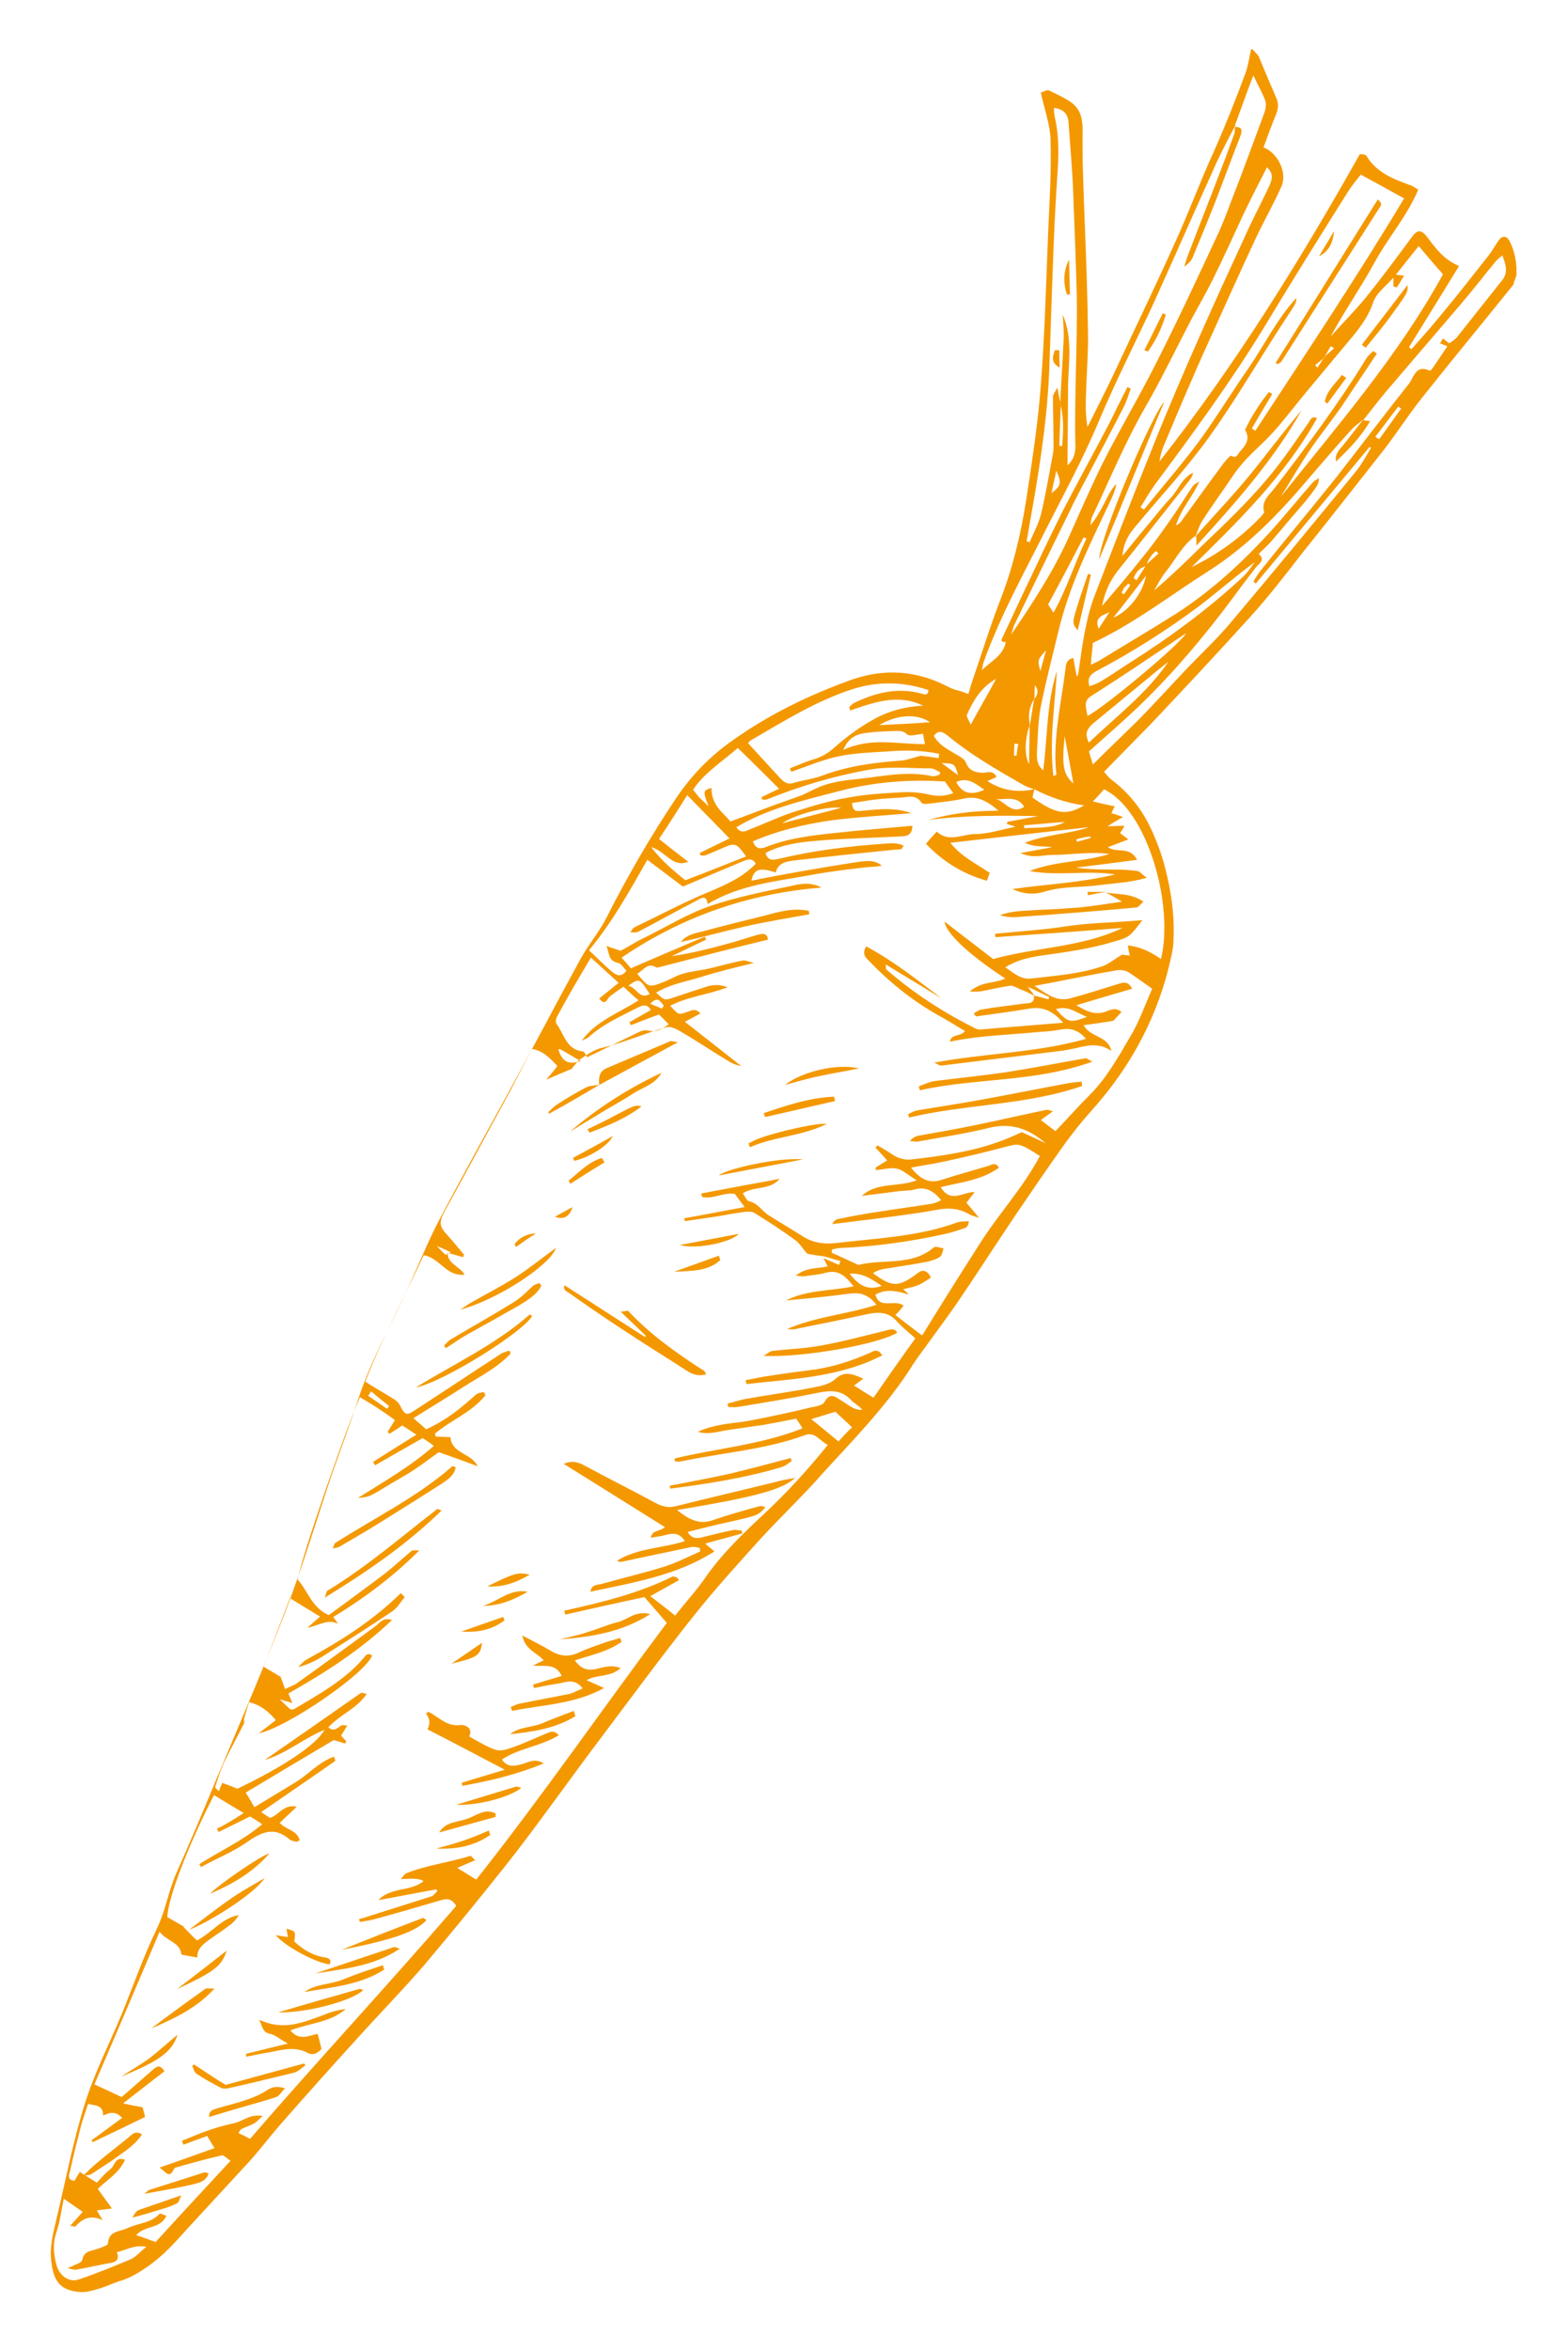 <?xml version="1.0" encoding="utf-8"?>
<!-- Generator: Adobe Illustrator 27.0.0, SVG Export Plug-In . SVG Version: 6.00 Build 0)  -->
<svg version="1.1" id="Calque_1" xmlns="http://www.w3.org/2000/svg" xmlns:xlink="http://www.w3.org/1999/xlink" x="0px" y="0px"
	 viewBox="0 0 322.4 483.2" style="enable-background:new 0 0 322.4 483.2;" xml:space="preserve">
<style type="text/css">
	.st0{clip-path:url(#SVGID_00000137853496853148271660000003279331595700387752_);fill:#F49800;}
</style>
<g>
	<defs>
		<rect id="SVGID_1_" x="10" y="10.1" width="301.8" height="461.4"/>
	</defs>
	<clipPath id="SVGID_00000003790740578806941190000016707003357190046119_">
		<use xlink:href="#SVGID_1_"  style="overflow:visible;"/>
	</clipPath>
	<path style="clip-path:url(#SVGID_00000003790740578806941190000016707003357190046119_);fill:#F49800;" d="M20,444.7
		c-1,0.8-1.9,1.7-2.8,2.6c0.5,0,1.1,0,1.5-0.2c2-1.3,3.9-2.5,5.8-3.9c1.7-1.2,3.4-2.4,4.7-4.3c-1.5-1-2.2,0.2-3,0.8
		C24.1,441.4,22,443,20,444.7 M17.1,447.3C17.1,447.3,17.1,447.3,17.1,447.3C17.2,447.3,17.2,447.3,17.1,447.3
		C17.2,447.3,17.2,447.3,17.1,447.3C17.2,447.3,17.1,447.3,17.1,447.3L17.1,447.3z M46.9,390.8c-2.7,1.9-5.4,4-8,6
		c4.9-1.9,13.8-7.8,15.5-10.6C51.5,387.9,49.1,389.2,46.9,390.8 M227.4,183.4C227.4,183.4,227.4,183.4,227.4,183.4
		C227.4,183.4,227.4,183.4,227.4,183.4L227.4,183.4c-1.3,0-2.6,0-3.8,0c0,0.2,0.1,0.5,0.1,0.7C224.9,183.8,226.2,183.6,227.4,183.4
		 M213.5,187.1c-2.6,0.2-5.3,0.1-7.9,1.1c1,0.3,2,0.4,2.9,0.4c1.9-0.1,3.9-0.3,5.8-0.4c6.4-0.5,12.9-1,19.3-1.6
		c0.5,0,0.9-0.7,1.5-1.2c-2.6-1.8-5.2-1.4-7.7-1.9c0.9,0.5,1.8,1,3.3,1.9c-3.3,0.5-6,0.9-8.7,1.2C219.2,186.8,216.3,187,213.5,187.1
		 M189.1,224.2c11.5-2.6,23.6-1.6,35.5-5.9c-1-0.5-1.1-0.7-1.3-0.7c-0.6,0.1-1.2,0.2-1.8,0.3c-4.9,0.9-9.8,1.8-14.8,2.6
		c-4.9,0.7-9.8,1.2-14.6,1.8c-1.1,0.2-2.2,0.7-3.2,1.1C189,223.7,189.1,223.9,189.1,224.2 M188.7,228.3c-0.7,0.1-1.3,0.5-2,0.8
		c0.1,0.2,0.2,0.5,0.2,0.7c11.7-2.8,24.1-2.5,35.6-6.5c0-0.3-0.1-0.6-0.1-0.9c-1,0.1-2.1,0.2-3.1,0.4c-5.4,1-10.9,2.1-16.3,3.1
		C198.2,226.8,193.5,227.5,188.7,228.3 M157,278.8c8,0.4,23.8-2.4,27.5-4.8c-0.7-1-1.5-0.6-2.4-0.4c-4.5,1.1-8.9,2.3-13.4,3.1
		c-3.3,0.6-6.7,0.7-10,1.1C158.2,277.9,157.7,278.4,157,278.8 M158.2,282.9c-1.6,0.2-3.2,0.6-4.9,0.9c0.1,0.3,0.1,0.5,0.2,0.8
		c9.4-1.1,18.9-1.3,27.9-5.9c-0.9-1.5-1.8-0.9-2.6-0.5c-3.6,1.6-7.3,2.8-11.2,3.4C164.5,282,161.3,282.4,158.2,282.9 M62.6,409.6
		c5.6-1,11.4-1.4,16.4-4.6c-0.1-0.3-0.2-0.6-0.3-0.9c-2.7,0.9-5.4,1.8-8.1,2.9C68,408.1,64.9,407.9,62.6,409.6 M57.2,413.8
		c6.1,0.1,15.2-2.4,17.5-4.6c-0.3-0.1-0.6-0.3-0.9-0.2C68.5,410.5,63.2,412,57.2,413.8 M43,435.3c2.6-0.8,5-1.5,7.4-2.2
		c2.1-0.6,4.3-1.2,6.4-1.9c0.6-0.2,1-1,1.8-1.8c-1.7-0.5-2.6-0.3-3.7,0.4c-1.2,0.8-2.6,1.4-4,1.9c-2,0.7-4.1,1.2-6.2,1.8
		C43.8,433.8,42.9,434,43,435.3 M37.3,451.4c-3.2,1.1-5.8,2-8.4,2.9c-0.3,0.1-0.6,0.2-0.8,0.4c-0.3,0.3-0.6,0.8-0.9,1.3
		c2.3-0.6,4.3-1.2,6.2-1.8c1.1-0.3,2.1-0.7,3.1-1.2C36.8,452.8,36.9,452.1,37.3,451.4 M42,446.7c-3.8,1.2-7.5,2.4-11.3,3.6
		c-0.3,0.1-0.6,0.5-1,0.8c3.6-0.7,6.9-1.2,10.2-2c1.1-0.3,2.5-0.6,3-2.2C42.5,446.8,42.2,446.6,42,446.7 M30.9,423.1
		c-1.9,1.4-4,2.6-6,3.9c8.1-3.3,10.5-5.2,11.6-8.6C34.4,420.1,32.7,421.7,30.9,423.1 M42.3,408.9c-3.8,2.7-7.5,5.4-11.2,8.2
		c4.6-2,9.1-4,13-8.2C43.1,408.9,42.6,408.8,42.3,408.9 M46.6,401.1c-3.7,2.9-6.9,5.4-10.2,7.9C44.1,405.4,45.6,404.3,46.6,401.1
		 M62.5,424.3c-5.4,1.5-10.7,2.9-16.1,4.4c-2.3-1.4-4.4-2.8-6.5-4.2c-0.1,0.1-0.2,0.2-0.4,0.3c0.3,0.5,0.4,1.3,0.9,1.6
		c1.6,1.1,3.3,2,5,2.9c0.4,0.2,1,0.2,1.5,0.1c4.5-1,9-2.1,13.5-3.2c0.9-0.2,1.6-1,2.4-1.5C62.7,424.5,62.6,424.4,62.5,424.3
		 M55.4,381.1c-1.7,0.4-10.3,6.3-12.2,8.3C47.8,387.4,51.9,385.1,55.4,381.1 M55.5,418.2c1.1,0.2,2,1.1,3.7,2
		c-3.4,0.8-6,1.5-8.6,2.1c0,0.2,0,0.4,0,0.6c1.2-0.2,2.4-0.5,3.6-0.7c3-0.4,6-1.7,9-0.1c1.3,0.7,2.3-0.1,2.9-0.8
		c-0.3-1.2-0.5-2.1-0.8-3.1c-1.8,0.4-3.8,1.5-5.6-0.7c3.8-1.5,8.2-1.6,11.4-4.4c-1.6,0.2-3.1,0.6-4.5,1.2c-4.2,1.5-8.2,3.4-13.3,1
		C54,416.8,54,417.9,55.5,418.2 M67.8,403.9c0.4-1-0.2-1.3-1-1.4c-2.5-0.4-4.5-1.6-6.3-3.3c0.3-2.1,0.3-2.1-1.6-2.6
		c0.1,0.6,0.2,1.2,0.3,1.7c-0.7-0.1-1.5-0.2-2.5-0.4C58.6,400.3,65.4,403.8,67.8,403.9 M80.9,400.4c-5.4,1.8-10.7,3.6-16.1,5.4
		c5.9-1,11.9-1.4,17.4-5.1C81.4,400.4,81.1,400.3,80.9,400.4 M86.9,394.4c-5.6,2.1-11.1,4.3-16.6,6.5c10.5-2,15.4-3.8,17.4-6.1
		C87.4,394.6,87,394.3,86.9,394.4 M80.7,331.3c1-0.7,1.7-1.9,2.5-2.9c-0.3-0.3-0.5-0.6-0.8-0.8c-5.7,5.6-12.3,9.8-19.3,13.6
		c-0.7,0.4-1.2,1-1.8,1.6c2-0.5,3.8-1.4,5.5-2.5C71.5,337.3,76.1,334.4,80.7,331.3 M160.6,301.7c0.8-0.2,1.5-0.8,2.2-1.3
		c-0.1-0.2-0.2-0.4-0.2-0.6c-4.1,1.1-8.3,2.2-12.4,3.2c-4.1,0.9-8.3,1.7-12.5,2.5c0,0.2,0.1,0.4,0.1,0.6
		C145.6,305.1,153.2,303.9,160.6,301.7 M115.9,301c7.1,4.4,13.9,8.7,20.8,13c-1,1-2.6,0.5-2.9,2.2c1.3-0.2,2.5-0.4,3.6-0.7
		c1.4-0.3,2.5-0.1,3.4,1.4c-4.7,1.5-9.7,1.4-13.9,4c0.4,0.3,0.8,0.3,1.1,0.2c4.7-1,9.4-2,14.2-3c0.5-0.1,1.2,0.1,1.7,0.2
		c0,0.2,0,0.4,0.1,0.7c-2.5,1.1-5,2.4-7.6,3.2c-4.2,1.3-8.5,2.3-12.7,3.5c-0.9,0.2-2.1,0.1-2.3,1.6c8.8-1.9,17.7-3.3,25.5-8.3
		c-0.6-0.5-1.1-0.9-1.9-1.6c2.8-0.8,5.2-1.4,7.6-2.1c0-0.2-0.1-0.4-0.1-0.6c-0.6,0-1.2-0.2-1.7-0.1c-2,0.4-4,0.9-6,1.4
		c-1.4,0.4-2.6,0.5-3.4-1c2.8-0.7,5.5-1.4,8.3-2c6.2-1.4,6.2-1.4,7.7-3.1c-0.5-0.1-0.9-0.3-1.2-0.2c-3.3,0.9-6.5,1.8-9.7,2.9
		c-2.9,1-5-0.3-7.3-2.1c15.6-2.6,21.5-4.1,24.3-6.6c-1.8,0.3-2.9,0.5-3.9,0.8c-6.9,1.7-13.8,3.3-20.6,5c-1.5,0.4-2.8,0.1-4.1-0.6
		c-5-2.7-10-5.2-15-7.9C118.7,300.6,117.6,300.3,115.9,301 M115.1,337.1c6.3-0.5,12.6-1.4,18.6-5.2c-3-0.8-4.6,1.1-6.5,1.6
		c-2.1,0.5-4.1,1.4-6.1,2C119.1,336.2,117.1,336.6,115.1,337.1 M124.2,347.1c-1.3-0.6-2.4-1.1-3.6-1.6c2.2-1.3,4.8-0.5,7-2.5
		c-2-0.8-3.6-0.1-5.1,0.2c-1.9,0.4-3.2-0.2-4.3-1.8c3.4-1.1,6.8-1.8,9.6-3.8c-0.1-0.3-0.2-0.5-0.3-0.8c-1,0.3-2,0.6-3,0.9
		c-1.9,0.7-3.9,1.3-5.7,2.2c-2.1,0.9-3.9,0.6-5.8-0.6c-1.7-1-3.5-1.9-5.6-3c0.6,3,3,3.5,4.4,5.1c-0.8,0.4-1.5,0.7-2.2,1.1
		c2.3,0.2,4.6-0.6,5.9,2.1c-2,0.6-4,1.2-5.9,1.8c0.1,0.2,0.1,0.5,0.2,0.7c1.6-0.3,3.3-0.7,4.9-0.9c1.7-0.3,3.5-1.2,5.1,1
		c-1.1,0.4-1.9,0.9-2.7,1.1c-3.4,0.7-6.8,1.3-10.2,2c-0.7,0.1-1.3,0.5-1.9,0.7c0.1,0.3,0.2,0.5,0.3,0.8
		C111.5,350.5,118,350.5,124.2,347.1 M121.2,232.9c3.7-1.4,7.3-2.8,10.7-5.4c-1.3-0.3-1.3-0.3-5.5,1.9c-1.8,1-3.7,1.9-5.6,2.8
		C121,232.5,121.1,232.7,121.2,232.9 M130.1,224.9c2-1.3,4.6-1.9,5.9-4.3c-6.8,3.2-13.1,7.2-18.8,12.1c2.1-1.3,4.3-2.6,6.4-3.9
		C125.7,227.5,128,226.3,130.1,224.9 M126,233.6c-3,1.7-5.6,3.1-8.2,4.5c0.1,0.2,0.2,0.4,0.3,0.6C121.1,238,125.1,235.6,126,233.6
		 M117.3,243.4c2.3-1.5,4.7-3,7-4.4c-0.2-0.3-0.4-0.6-0.5-0.9c-2.8,0.8-4.7,2.9-6.9,4.7C117,243,117.2,243.2,117.3,243.4 M114,250.3
		C114,250.2,114,250.2,114,250.3C114,250.2,114,250.2,114,250.3C113.9,250.2,114,250.3,114,250.3 M117.7,248.2
		c-1.2,0.7-2.4,1.3-3.6,2C115.8,250.8,117.1,250.3,117.7,248.2 M104.9,356.6c4.7-0.5,9.3-1.2,13.4-3.7c-0.1-0.4-0.2-0.7-0.3-1.1
		c-2.1,0.8-4.3,1.6-6.4,2.5C109.3,355.3,106.8,355,104.9,356.6 M93.8,371.1c4.5,0.2,11.2-1.6,13.4-3.5c-0.5-0.1-0.9-0.3-1.2-0.2
		C102,368.6,98.1,369.8,93.8,371.1 M90.3,376.8c3.9-1.1,7.7-2.1,11.6-3.2c0-0.2,0-0.5,0-0.7c-2.2-1.2-4,0.5-5.9,1.1
		C94,374.7,91.6,374.6,90.3,376.8 M95.2,378.5c-1.8,0.6-3.6,1.1-5.5,1.6c4.1,0.2,7.8-0.5,11.1-2.8c-0.1-0.3-0.2-0.6-0.3-0.9
		C98.7,377.2,97,377.9,95.2,378.5 M67.3,327.1c-0.2,0.1-0.2,0.5-0.5,1.4c8.8-5.4,16.8-10.9,24-17.9c-0.6-0.2-0.8-0.4-0.9-0.3
		C82.5,316,75.4,322.2,67.3,327.1 M93.7,301.7c-0.4-0.1-0.6-0.3-0.7-0.2c-7.3,6.4-16,10.6-24.1,15.8c-0.2,0.1-0.2,0.5-0.5,1.1
		c0.6-0.1,1-0.2,1.3-0.3c3.1-1.8,6.2-3.6,9.2-5.5c4-2.5,8-5,11.9-7.5C92.1,304.2,93.4,303.4,93.7,301.7 M88.1,352
		c-0.1,0-0.3,0.2-0.5,0.3c0.8,1.3,0.9,1.9,0.3,3.3c5.1,2.6,10.2,5.3,15.9,8.3c-3.3,1-6.1,1.8-8.9,2.7c0.1,0.2,0.1,0.4,0.2,0.6
		c5.6-1,11.1-2.3,16.7-4.6c-1.8-1.1-3-0.3-4.3,0.1c-1.5,0.4-3.1,0.9-4.3-0.9c3.6-2.4,8-2.7,11.7-5c-1.1-1.2-1.9-0.6-2.7-0.3
		c-2.4,1-4.7,2.1-7.1,2.9c-1,0.4-2.3,0.7-3.2,0.4c-1.8-0.6-3.5-1.7-5.2-2.6c-0.1,0-0.2-0.2-0.2-0.2c0.9-2-1.4-2.4-1.8-2.3
		C91.8,355.1,90.2,353,88.1,352 M99.1,337.8c-2.2,1.5-3.9,2.7-6.3,4.3C98.2,340.8,98.8,340.4,99.1,337.8 M103.4,332.5
		c-2.9,1-5.7,2-8.6,3c3.3,0.2,6.3-0.3,8.9-2.3C103.7,333,103.6,332.7,103.4,332.5 M108.5,327.3c-3.6-0.7-6.1,2-9.2,2.9
		C102.6,330.2,105.6,329,108.5,327.3 M100.2,326.2c3.1,0.2,5.8-0.7,8.7-2.4C106.6,323.2,105.6,323.5,100.2,326.2 M85.5,285.3
		c5.9-1.2,22.3-11.6,23.9-14.7c-0.2-0.1-0.4-0.4-0.5-0.3C101.9,276.5,93.4,280.4,85.5,285.3 M105.4,267.9c-4.2,2.6-8.5,5-12.7,7.5
		c-0.5,0.3-0.9,0.8-1.4,1.3c0.1,0.2,0.3,0.4,0.4,0.5c1.4-0.9,2.8-1.9,4.2-2.7c3.6-2,7.2-4,10.7-6c1.8-1.1,3.7-2.2,4.7-4.1
		c-0.1-0.2-0.3-0.4-0.4-0.6c-0.4,0.2-0.8,0.3-1.2,0.5C108.4,265.5,107.1,266.9,105.4,267.9 M105.9,262.7c-3,1.9-6.2,3.5-9.3,5.3
		c-0.7,0.4-1.3,0.9-2,1.3c7.7-2,18.7-9.3,19.7-12.7C111.3,258.8,108.7,260.9,105.9,262.7 M110.2,253.6c-1.8,0.1-3.3,0.8-4.4,2.2
		c0.1,0.2,0.2,0.4,0.3,0.6C107.5,255.4,108.8,254.5,110.2,253.6 M110.3,253.5C110.3,253.5,110.2,253.6,110.3,253.5
		C110.3,253.6,110.3,253.6,110.3,253.5L110.3,253.5z M123.2,223.1c5.3-2.9,10.5-5.7,16.2-8.8c-0.9-0.1-1.3-0.3-1.6-0.2
		c-4.4,1.9-8.8,3.7-13.2,5.6C123.1,220.4,123.1,221.8,123.2,223.1 M123.2,223.1C123.2,223.1,123.2,223.1,123.2,223.1
		C123.2,223.1,123.2,223.1,123.2,223.1c-0.9,0.1-1.9,0.1-2.7,0.5c-2.1,1.1-4.1,2.3-6.1,3.6c-0.6,0.4-1.1,1-1.7,1.5
		c0.1,0.1,0.2,0.2,0.2,0.3C116.4,227.1,119.8,225.1,123.2,223.1L123.2,223.1L123.2,223.1L123.2,223.1z M144.8,281.9
		c-5.6-3.6-11-7.4-15.6-12.3c-0.2-0.2-0.7,0.1-1.6,0.1c2,1.9,3.6,3.4,5.2,5c-0.1,0.1-0.1,0.1-0.2,0.2c-5.5-3.5-11-7.1-16.5-10.6
		c-0.5,0.9,0.5,1.3,1.1,1.7c3.4,2.4,6.9,4.8,10.4,7.1c4.5,3,9.2,5.9,13.7,8.8c1.2,0.8,2.5,1.1,3.9,0.7
		C145,282.2,144.9,282,144.8,281.9 M147.8,258.2c-3.1,1.1-6.1,2.2-9.2,3.3c3.4-0.2,6.9,0,9.5-2.4C148,258.8,147.9,258.5,147.8,258.2
		 M151.9,253.7c-4,0.8-8,1.5-12.1,2.3C143.2,257,150.5,255.4,151.9,253.7 M165.1,238.4c-4.9-0.5-16,2-17.3,3.3
		C153.6,240.6,159.3,239.5,165.1,238.4 M155.8,234.2c-0.6,0.2-1.2,0.6-1.9,0.9c0.1,0.3,0.2,0.5,0.3,0.8c4.9-2.2,10.5-2.2,15.8-4.8
		C168.2,230.8,159.3,232.8,155.8,234.2 M157.3,229.7c4.8-1.1,9.6-2.2,14.4-3.3c-0.1-0.3-0.1-0.6-0.2-0.9c-5,0.2-9.8,1.8-14.5,3.4
		C157.2,229.2,157.2,229.4,157.3,229.7 M153.2,190.5c4.4-1,8.8-1.7,13.2-2.5c0-0.2-0.1-0.5-0.1-0.7c-3.2-0.7-6.2,0.2-9.2,1
		c-4.1,1-8.1,2-12.2,3.1c-1.7,0.5-3.6,0.6-4.9,2.3C144.5,192.7,148.8,191.5,153.2,190.5 M161.4,223.1c2.5-0.7,4.9-1.4,7.4-1.9
		c2.4-0.5,4.8-0.9,7.8-1.5C172.3,218.6,164.9,220.3,161.4,223.1 M217.8,72c-0.3,0-0.6,0-0.9,0c-0.4,1.2-1,2.5,1,3.6
		C217.8,74.2,217.8,73.1,217.8,72 M219.4,60.6c0.2,0,0.4-0.1,0.6-0.1c-0.1-2.4-0.1-4.7-0.2-7.1C218.6,55.7,218.6,58.4,219.4,60.6
		 M253.9,26.1c0,0.5,0,1-0.1,1.4c-0.7,1.9-1.4,3.8-2.1,5.7c-2.5,6.6-5.1,13.1-7.6,19.7c-0.2,0.6-0.4,1.2-0.6,1.9
		c1-0.6,1.6-1.4,1.9-2.3c1.6-3.8,3.1-7.5,4.6-11.3c1.7-4.5,3.4-9,5.1-13.4C255.6,26.3,254.9,26.1,253.9,26.1 M236,72.3
		c1.7-2.3,2.9-4.9,3.7-7.6c-0.2-0.1-0.4-0.2-0.6-0.3c-1.3,2.5-2.5,5.1-3.8,7.6C235.6,72.1,235.8,72.2,236,72.3 M221.6,129.6
		c0.9-3.9,1.8-7.7,2.7-11.4c-0.2-0.1-0.4-0.1-0.6-0.2c-0.6,1.9-1.3,3.8-1.9,5.7C220.4,128.1,220.4,128.2,221.6,129.6 M226,115
		c4.5-10.8,8.9-21.6,13.4-32.4C236.9,85.1,226.1,110.6,226,115 M274.3,47.5c-1,1.7-2,3.4-3.1,5.2C273.4,51.6,274.1,49.7,274.3,47.5
		 M262.3,74.6c0.1,0.1,0.2,0.2,0.3,0.3c0.3-0.2,0.7-0.3,0.9-0.6c6.8-10.7,13.6-21.3,20.4-32c0.1-0.1,0.1-0.4,0-0.6
		c-0.1-0.2-0.2-0.3-0.6-0.7C276.2,52.3,269.3,63.5,262.3,74.6 M246,110.1C246,110.1,246,110.1,246,110.1
		C246,110.1,246,110.1,246,110.1C246,110.1,246,110.1,246,110.1 M245.9,110.2C245.9,110.2,245.9,110.2,245.9,110.2
		C245.9,110.2,245.9,110.2,245.9,110.2L245.9,110.2c0.1,0.4,0.1,0.8,0.1,2c8.3-9.1,15.9-17.7,21.6-27.8c-3.6,4.2-6.9,8.7-10.4,13
		C253.7,101.7,249.7,105.9,245.9,110.2 M272.9,83c1.3-1.8,2.6-3.5,3.9-5.3c-0.3-0.2-0.6-0.4-0.9-0.6c-1.3,1.8-3.1,3.2-3.5,5.5
		C272.5,82.7,272.7,82.8,272.9,83 M280.8,71.5c1.7-2.1,3.4-4.1,5-6.3c3.7-5.1,3.7-5.1,3.6-6.6c-3.1,4.1-6.3,8.2-9.4,12.3
		C280.3,71.1,280.5,71.3,280.8,71.5 M308.8,57.7c-3.1,3.9-6.1,7.7-9.2,11.6c-0.4,0.5-1.1,0.9-1.6,1.3c-0.4-0.3-0.8-0.6-1.3-1
		c-0.2,0.3-0.4,0.6-0.6,1c0.5,0.2,1,0.4,1.5,0.6c-1.1,1.6-2.1,3.2-3.2,4.7c-0.1,0.2-0.4,0.4-0.5,0.3c-2.8-1.3-3.2,1.4-4.2,2.7
		c-5,6.3-9.9,12.8-14.9,19.2c-5.1,6.4-10.4,12.7-15.5,19.1c-0.6,0.7-1.1,1.6-1.6,2.4c0.2,0.1,0.4,0.3,0.5,0.4
		c7.8-9.4,15.6-18.7,23.4-28.1c0.1,0.1,0.2,0.1,0.3,0.2c-1,1.6-1.8,3.2-3,4.7c-8.4,10.3-16.9,20.6-25.5,30.8c-2.8,3.4-6,6.4-9.1,9.6
		c-3.3,3.5-6.6,7.1-9.9,10.5c-3.1,3.1-6.3,6.1-9.7,9.5c-0.3-1.1-0.6-1.9-0.8-2.7c3.7-3.3,7.3-6.4,10.8-9.8
		c6.9-6.7,13.1-14.1,18.9-21.9c1.5-2.1,3.1-4.1,4.6-6.1c0.6-0.8,2.1-1.5,0.6-2.8c0.9-0.9,1.8-1.7,2.6-2.6c0.8-0.9,1.6-1.9,2.4-2.8
		c0.7-0.9,1.4-1.7,2.2-2.6c0.8-0.9,1.6-1.9,2.4-2.8c0.8-1,1.5-1.9,2.2-2.9c0.3-0.5,0.6-1,0.6-1.9c-0.4,0.3-0.9,0.5-1.2,0.8
		c-2.9,3.3-5.7,6.8-8.6,10c-5.9,6.5-12.3,12.4-19.6,17.1c-5.2,3.3-10.5,6.4-15.7,9.6c-0.4,0.3-0.9,0.4-1.8,0.9
		c0.1-1.8,0.3-3.1,0.4-4.5c8.5-4,15.8-9.7,23.5-14.6c8.1-5.1,14.6-11.8,20.7-19c3-3.5,6-7,9.1-10.4c0.7-0.7,1.5-1.3,2.3-1.9l0,0
		c-1.4,1.7-2.7,3.5-4.1,5.2c-0.8,1-1.8,1.8-1.5,3.4c2.6-2.5,5.1-5,7-8.3c-0.6-0.1-1-0.1-1.4-0.2c1.6-2,3.1-4,4.7-5.9
		c5.1-6,10.3-12,15.4-18c2.4-2.8,4.6-5.7,7-8.6c0.4-0.5,0.8-0.8,1.5-1.4C309.6,54.4,310.2,56,308.8,57.7 M263.3,102.2
		c2.1-3.3,4-6.7,6.2-9.9c2.3-3.4,5-6.6,7.2-10c2.1-3.2,4.3-6.4,6.4-9.6c-0.3-0.2-0.5-0.4-0.8-0.5c-0.4,0.5-1,0.9-1.3,1.4
		c-5.7,9.3-12.2,18-18.8,26.6c-1.1,1.5-2.9,2.7-2.3,5c0.1,0.3-0.4,0.7-0.6,1c-4.1,4.3-8.9,7.8-14.3,10.4
		c9.6-9.4,19.2-18.8,25.8-30.6c-1.1-0.6-1.4,0.4-1.8,1c-1.8,2.5-3.5,5.1-5.3,7.5c-4.6,6.2-10.1,11.6-15.7,16.9
		c-3.5,3.4-6.9,6.8-10.7,10c0.8-1.3,1.4-2.6,2.3-3.7c2.1-2.6,3.5-5.6,6.3-7.6c0.4-1,0.7-2.1,1.3-3c2.1-3.3,4.4-6.4,6.6-9.7
		c1.6-2.3,3.6-4.2,5.7-6.2c3.2-3,5.8-6.6,8.6-10c3-3.6,6-7.2,9-10.8c2.1-2.5,4.1-4.9,5.2-8.1c0.6-2,2.7-3.5,4.2-5.2
		c0,0.6,0,1.2,0,1.8c0.2,0.1,0.5,0.1,0.7,0.2c0.5-0.7,0.9-1.5,1.5-2.4c-0.9-0.1-1.3-0.2-1.7-0.2c1.5-1.9,3-3.8,4.7-5.9
		c1.8,2.1,3.3,3.9,5,5.8C287.6,73,275.1,87.4,263.3,102.2 M274.3,71.6c-0.6,0.6-1.3,1.1-1.9,1.7c0,0.1-0.1,0.1-0.1,0.2
		c-0.1,0.1-0.1,0.1-0.2,0.2c-0.4,0.6-0.8,1.3-1.2,1.9c-0.2-0.2-0.3-0.3-0.5-0.5c0.6-0.5,1.1-0.9,1.7-1.4c0-0.1,0.1-0.2,0.1-0.2
		c0.1-0.1,0.1-0.1,0.2-0.2c0.4-0.7,0.8-1.4,1.2-2.1C273.9,71.3,274.1,71.5,274.3,71.6 M231.1,122.2c-0.2-0.1-0.3-0.2-0.5-0.3
		c0.2-0.3,0.3-0.7,0.5-1c0.3-0.3,0.6-0.6,0.9-0.9c0.1,0.1,0.2,0.2,0.4,0.3C232,121,231.5,121.6,231.1,122.2 M235.8,116
		c0,0.1-0.1,0.1-0.1,0.2c0,0-0.1,0-0.1,0.1c-0.6,1-1.3,2-1.9,3c-0.2-0.1-0.4-0.3-0.6-0.4c0.4-1.2,1.2-2.1,2.5-2.5c0,0,0-0.1,0.1-0.1
		C235.7,116.1,235.8,116.1,235.8,116c0.4-1.1,1-2,1.9-2.7c0.2,0.2,0.3,0.3,0.5,0.5C237.4,114.5,236.6,115.3,235.8,116 M235.6,118.4
		c-0.5,3.4-3.6,7.4-6.7,8.6C231.1,124.3,233.2,121.5,235.6,118.4 M258.1,88.6c-0.2-0.2-0.4-0.3-0.7-0.5c1.4-2.4,2.8-4.8,4.2-7.1
		c-0.2-0.1-0.5-0.3-0.7-0.4c-1.9,2.4-3.6,5-4.9,7.8c1.1,1.8,0.2,3.1-1,4.4c-0.5,0.5-0.7,1.6-1.9,0.9c-0.1-0.1-1,0.9-1.4,1.4
		c-3,4-5.9,8.1-8.9,12.2c-0.2,0.3-0.5,0.5-1,0.7c1-3.3,3.4-5.8,4.8-9c-0.4,0.3-1,0.5-1.3,0.9c-1.4,2-2.7,4.2-4.1,6.2
		c-2,2.9-4,5.7-6.2,8.4c-2.6,3.3-5.3,6.5-8.4,10.1c0.6-3,1.6-5.1,3.2-7.2c5-6.2,9.9-12.5,14.9-18.8c0.3-0.4,0.5-0.8,0.6-1.4
		c-2.3,1.1-3,3.5-4.6,5.2c-1.8,1.9-3.3,3.9-5,5.9c-1.6,1.9-3.1,3.8-4.9,6c0.2-2.7,1.3-4.5,2.8-6.2c4.9-5.9,10.2-11.6,14.7-17.8
		c5-6.9,9.3-14.2,13.9-21.4c1.3-2.1,2.7-4.1,4-6.2c0.2-0.4,0.4-0.9,0.3-1.4c-4,4.4-6.6,9.8-10,14.7c-3.4,4.9-6.5,10-10,14.8
		c-3.6,4.8-7.5,9.3-11.3,14c-0.2-0.2-0.4-0.3-0.7-0.5c1-1.6,1.9-3.2,3-4.7c7.8-10.5,15.5-21,22.3-32.1c5.7-9.5,11.6-18.9,17.5-28.3
		c0.8-1.2,1.7-2.3,2.5-3.3c2.9,1.6,5.7,3.1,8.9,4.9C279.1,56.8,268.5,72.7,258.1,88.6 M228.1,125.9c-0.7,1.1-1.4,2.1-2.2,3.4
		C224.9,126.9,226.8,126.5,228.1,125.9 M237.3,91.2c-4.2,10.4-8.2,20.8-12.2,31.2c-2,5.2-2.6,10.8-3.4,16.2c0,0.1-0.1,0.2-0.3,0.5
		c-0.3-1.4-0.5-2.6-0.7-3.8c-1.4,0.3-1.5,1.2-1.6,2.1c-0.9,7.3-2.7,14.5-1.9,21.9c0,0-0.2,0.1-0.6,0.3c-0.9-7.3,0.3-14.5,0.7-21.6
		c-2.1,6.5-1.9,13.4-2.8,20.4c-1.4-1.2-1.3-2.5-1.3-3.6c0.2-3.2,0.2-6.4,0.8-9.5c1-5,2.3-10,3.5-15c2.3-9.9,6.8-18.8,11.1-27.9
		c0.4-0.9,0.8-1.9,0.9-2.9c-1.1,1.2-1.8,2.7-2.5,4.1c-0.8,1.5-1.6,3-2.8,4.4c0.1-0.5,0.1-1.1,0.3-1.6c3.6-7.6,6.8-15.4,11-22.7
		c3.4-5.9,6.4-12.2,9.6-18.3c1.4-2.6,2.9-5.2,4.2-7.8c2.2-4.4,4.2-8.9,6.3-13.4c1.5-3.2,3.2-6.4,4.9-9.8c1.5,1.4,1,2.6,0.5,3.8
		c-1.7,3.6-3.6,7.2-5.2,10.8c-3,6.5-6,13-8.9,19.6C243.5,76.3,240.3,83.7,237.3,91.2 M260,23.1c-2.3,6.2-4.5,12.3-6.9,18.4
		c-0.9,2.4-1.8,4.8-2.9,7.1c-4,8.6-8,17.2-12.3,25.7c-3.5,7-7.5,13.7-11,20.6c-2.6,5.2-4.9,10.6-7.3,15.9c-3.2,7-7.4,13.4-11.7,19.7
		c0.3-0.8,0.4-1.6,0.8-2.3c3.7-7.6,7.3-15.1,11-22.6c0.8-1.7,1.6-3.3,2.5-5c2.9-5.5,5.8-11,8.7-16.6c0.7-1.3,1.1-2.7,1.6-4.1
		c-0.2-0.1-0.5-0.2-0.7-0.3c-0.4,0.9-0.9,1.7-1.3,2.6c-0.9,1.7-1.7,3.5-2.6,5.2c-3.1,5.9-6.3,11.7-9.4,17.7
		c-2.6,5.2-5.1,10.5-7.6,15.8c-1.6,3.3-3.1,6.7-4.7,10c-0.3,0.6-0.6,1.2,0.6,1.1c-0.5,2.8-3,3.9-4.9,5.8c0.1-0.6,0.2-1.2,0.4-1.8
		c3.5-9.7,8.5-18.6,13.1-27.8c3.6-7.1,7.4-14.1,10.5-21.5c3.5-8.4,7.7-16.5,11.5-24.8c4.3-9.5,8.5-19.1,12.8-28.6
		c1.2-2.6,2.5-5,3.8-7.5c0,0,0,0,0,0c0,0,0-0.1,0-0.1c0,0,0,0,0,0c0,0,0,0,0,0l-0.1,0.1c1.2-3.2,2.3-6.4,3.8-10.3
		c1.1,2.3,1.9,3.7,2.5,5.3C260.4,21.7,260.2,22.5,260,23.1 M217.2,96.8c1.1,2.5,1,3.1-1,4.6C216.5,100,216.8,98.5,217.2,96.8
		 M219.5,95.7c0-5.2,0.1-10.4,0.1-15.6c0-5.2,1.1-10.4-1.1-15.4c0.1,1.7,0.3,3.4,0.2,5.1c-0.2,4.3-0.5,8.7-0.7,13
		c0,0.1,0,0.2,0.1,0.3c0,0.1,0,0.2,0,0.3c0.7,2.8,0.5,5.6,0.3,8.3c-0.2,0-0.4,0-0.6,0c0.1-2.8,0.2-5.6,0.3-8.3c0-0.1,0-0.2-0.1-0.4
		c0-0.1,0-0.2,0-0.3c-0.2-0.8-0.3-1.6-0.6-3c-0.5,1-0.9,1.4-0.9,1.9c0,2.8,0.1,5.5,0.1,8.3c0,1.1,0.1,2.3-0.1,3.4
		c-0.8,4.2-1.5,8.5-2.5,12.6c-0.5,1.9-1.5,3.7-2.3,5.6c-0.2-0.1-0.4-0.1-0.6-0.2c0.1-0.8,0.3-1.6,0.4-2.4c1.9-10.6,3.7-21.2,4.2-32
		c0.3-7.6,0.5-15.1,0.8-22.7c0.2-6,0.5-12.1,0.9-18.1c0.3-4,0.4-8-0.5-11.9c-0.1-0.6-0.2-1.2-0.2-2c1.9,0.2,2.9,1.2,3,3
		c0.3,4.3,0.7,8.6,0.9,12.9c0.3,7.6,0.6,15.1,0.8,22.7c0.1,5.5-0.1,11-0.2,16.5c-0.1,4.6-0.2,9.2-0.1,13.8
		C221.2,92.9,220.9,94.4,219.5,95.7 M198.8,147c1.3-2.9,2.9-5.7,6-7.4c-1.6,3-3.3,5.9-5.2,9.4C199.2,148.1,198.7,147.4,198.8,147
		 M209,155.4c-0.2,0-0.4,0-0.5,0c0-0.8,0-1.7,0.1-2.5c0.3,0,0.5,0.1,0.8,0.1C209.2,153.7,209.1,154.5,209,155.4 M212.7,143.7
		c0-0.9,0-1.9,0.1-2.8C213.6,141.9,213.4,142.8,212.7,143.7c0,0,0,0.1,0,0.1c0,0.1-0.1,0.1-0.1,0.2c-0.3,1.6-0.5,3.2-0.8,4.8
		c0,0.1,0,0.2,0,0.2c0,0.1,0,0.1-0.1,0.2c0,2.6-0.1,5.2-0.1,7.9c-1-1.7-0.9-5.2,0.1-7.9c0-0.1,0-0.2,0-0.2l0-0.2
		c-0.3-1.7-0.1-3.3,0.8-4.8C212.6,143.9,212.6,143.8,212.7,143.7C212.7,143.7,212.7,143.7,212.7,143.7 M215.5,124.3
		c2.5-4.6,4.9-9.2,7.3-13.8c0.2,0.1,0.4,0.1,0.6,0.2c-2.4,5-4,10.3-6.8,15.3C216.2,125.3,215.8,124.8,215.5,124.3 M215.1,133.7
		c-0.4,1.3-0.7,2.6-1.2,4.3C213.3,135.7,213.3,135.7,215.1,133.7 M218.9,151.4c0.7,3.5,1.2,6.5,1.8,9.7
		C218.6,159.2,218.3,157.5,218.9,151.4 M240.2,136.1c-4.4,6.5-10.6,11.1-16.3,16.6c-1-1.9-0.3-2.9,0.8-3.9c3.8-3.1,7.5-6.2,11.3-9.3
		C237.4,138.3,238.8,137.2,240.2,136.1 M232.1,136.4c-2,1.3-3.9,2.6-5.9,3.8c-0.7,0.4-1.4,0.6-2.2,0.9c-0.5-1.7,0.2-2.4,1.4-3.1
		c7.4-3.9,14.5-8.4,21.2-13.4c3.8-2.9,7.4-6.1,11.4-9c-0.7,0.9-1.4,2-2.2,2.8C248.5,125.2,240.5,131.1,232.1,136.4 M243.9,130.2
		c-1.6,2.6-17.4,15.7-20.3,17c-0.7-3.4-0.5-3.3,2.2-5c5.5-3.5,10.9-7.2,16.3-10.8C242.6,131.1,243.1,130.7,243.9,130.2 M210.4,161.4
		c0.7,0.4,1.4,0.6,2.2,0.9c0,0,0.1,0,0.1,0c0,0,0,0,0,0c3.1,1.6,6.5,2.8,10.2,3.3c-3.7,2.2-5.8,1.8-10.6-1.6
		c0.1-0.5,0.2-1.1,0.4-1.7c0,0,0,0,0,0c0,0,0,0-0.1,0c-3.3,0.7-6.5,0.3-9.6-1.7c0.8-0.3,1.3-0.6,1.9-0.8c-0.6-1.4-1.7-1-2.6-0.9
		c-1.6,0-3-0.3-3.7-2.1c-0.2-0.6-1-1.1-1.7-1.5c-1.8-1.1-3.8-2-4.9-4c1-1.3,1.9-0.8,2.9,0C199.6,155.2,205,158.3,210.4,161.4
		 M193.1,155c0,0.3-0.1,0.6-0.1,0.9c-1.3-0.2-2.6-0.4-3.7-0.5c-1.5,0.4-2.8,0.9-4.1,1c-5.4,0.4-10.8,1.1-15.9,3
		c-2,0.8-4.2,1-6.2,1.6c-1.2,0.4-1.9-0.2-2.7-1c-2.1-2.3-4.3-4.7-6.6-7.2c0.3-0.3,0.5-0.6,0.8-0.7c6.7-3.9,13.3-8,20.7-10.4
		c5-1.6,10.3-1.6,15.6,0.2c-0.1,1.2-0.8,0.9-1.5,0.7c-4.8-1.3-9.3-0.2-13.7,1.9c-0.4,0.2-0.8,0.6-1.1,0.9c0.1,0.2,0.1,0.4,0.2,0.7
		c4.9-1.7,9.9-3.5,15-1c-3.7,0.2-7.2,1.1-10.3,2.9c-2.7,1.5-5.3,3.4-7.7,5.5c-1.4,1.3-2.9,2.2-4.7,2.7c-1.6,0.5-3.2,1.2-4.7,1.8
		c0.1,0.2,0.2,0.5,0.3,0.7c3.2-1.1,6.4-2.5,9.8-3.2c3.4-0.7,6.9-0.8,10.3-1C186.2,154.2,189.7,154.3,193.1,155 M184.4,150.3
		c0.7,0,1.4,0,2.1,0.7c0.6,0.5,2,0,3.3-0.1c0.1,0.7,0.2,1.3,0.4,2.1c-5.5,0.1-11-1.5-16.8,1.2c0.9-2.2,2.3-3,3.6-3.3
		C179.5,150.4,181.9,150.4,184.4,150.3 M180.8,149.1c3.4-2.1,7.7-2.5,10.4-0.6C187.8,148.8,184.4,148.9,180.8,149.1 M151.7,153.8
		c2.9,2.8,5.6,5.5,8.5,8.4c-1.4,0.6-2.5,1.2-3.6,1.7c0,0.2,0.1,0.4,0.1,0.5c0.4,0,0.8,0.1,1.2-0.1c6.7-2.7,13.5-4.7,20.6-6
		c4.3-0.8,8.6-0.3,12.9-0.3c0.6,0,1.3,0.5,1.9,0.8c0,0.2-0.1,0.3-0.1,0.5c-0.5,0.1-1,0.4-1.5,0.3c-5.6-1.2-11,0.2-16.4,0.7
		c-1.9,0.2-3.9,0.5-5.7,1.1c-1.6,0.5-3.1,1.4-4.7,2.1c-2.4,0.9-4.8,1.7-7.2,2.6c-2.4,0.9-4.7,1.8-7.5,2.8c-1.6-1.8-4-3.5-3.9-6.9
		c-1.8,0.6-1.8,0.6-0.6,3.8c-0.8-0.8-1.3-1.2-1.7-1.6c-0.5-0.5-0.9-1.1-1.5-1.8C144.8,158.9,148.4,156.7,151.7,153.8 M141.3,163.5
		c2.9,3,5.7,5.8,8.7,8.9c-2.2,1.1-4.2,2-6.1,3c0,0.2,0.1,0.3,0.1,0.5c0.4,0,0.9,0.1,1.2-0.1c1.1-0.4,2.1-0.9,3.1-1.3
		c2.9-1.3,3.1-1.2,5.1,1.6c-4.1,1.6-8.2,3.3-12.5,4.9c-2.3-1.9-4.7-3.8-7-6.8c3,0.8,4.3,4.3,7.6,3c-2.1-1.6-4-3.1-6-4.7
		C137.6,169.4,139.4,166.5,141.3,163.5 M202.4,162.4c-2.5,1.1-4.4,1-5.8-1.6C199.1,159.7,200.6,161.2,202.4,162.4 M193.6,156.9
		c2.7,0.1,2.7,0.1,3.4,2.5C195.9,158.6,195,157.9,193.6,156.9 M173,166.1c-4.1,1.1-8.1,2.1-12.2,3.2
		C163.4,167.5,170,165.7,173,166.1 M154.5,170.4c-1,0.4-2.1,1.2-3.1-0.3c6.5-3.9,13.8-5.5,21-7.4c7.2-1.9,14.5-2.5,21.9-2
		c0.5,0.7,1,1.4,1.7,2.4c-1.7,0.6-3.2,0.7-4.9,0.3c-1.7-0.4-3.6-0.6-5.4-0.5c-3.8,0.2-7.6,0.4-11.3,1.1c-3.5,0.6-7,1.6-10.4,2.7
		C160.7,167.7,157.6,169.2,154.5,170.4 M204.8,164.3c2,0.2,4.3-0.8,5.8,1.6C208,167.6,206.7,164.8,204.8,164.3 M210.6,170.3
		c0-0.2,0-0.4-0.1-0.6c2.8-0.2,5.7-0.5,8.5-0.7C216.4,170.4,213.5,170.1,210.6,170.3 M224.2,172c0,0.1,0,0.2,0.1,0.3
		c-1,0.3-1.9,0.5-2.9,0.8c0-0.2-0.1-0.4-0.1-0.5C222.2,172.3,223.2,172.1,224.2,172 M223.5,209.1c-3.5,1.3-3.9,1.2-6.4-1.6
		C219.7,206.7,221.4,208.3,223.5,209.1 M174.7,261.9c2.8-0.2,4.6,1.2,6.6,2.5C178.3,265.5,176.5,264.2,174.7,261.9 M76.3,286.1
		c1.2,1,2.4,2,3.7,3c-0.1,0.2-0.3,0.4-0.4,0.6c-1.3-0.9-2.6-1.8-3.9-2.7C75.9,286.7,76.1,286.4,76.3,286.1 M92.7,257.5
		c-0.7,0.3-1.1,0.6-1.1,0.5c-0.5-0.4-0.9-0.9-1.8-1.8C91,256.7,91.7,257,92.7,257.5 M133.1,176.8c2.4,1.8,4.8,3.6,7.3,5.5
		c4-1.7,8.1-3.4,12.1-5.1c1-0.4,2.1-1,2.9,0.4c-3,3.1-6.8,4.6-10.6,6.2c-4.9,2.1-9.6,4.6-14.4,6.9c-0.2,0.1-0.4,0.4-0.8,1
		c0.8,0,1.2,0.1,1.6-0.1c4.1-2.1,8.1-4.4,12.2-6.5c0.7-0.4,1.9-1.2,2.1,0.8c6.8-4.1,14.5-4.7,21.9-6.1c3.3-0.6,6.7-1,10.1-1.4
		c1.3-0.2,2.5-0.1,3.8-0.4c-1.4-1.2-3.1-1-4.6-0.8c-4.1,0.6-8.1,1.3-12.2,2c-3.3,0.6-6.7,1.2-10,1.9c0.5-2.4,1.6-2.8,5-1.7
		c0.5-2.1,2.4-2.3,4.1-2.5c6.8-0.8,13.7-1.5,20.5-2.2c0.4,0,0.8,0,1.2-0.1c0.1,0,0.2-0.3,0.5-0.7c-1.4-0.7-2.8-0.5-4.1-0.4
		c-7.3,0.5-14.5,1.4-21.6,3.1c-1.3,0.3-2.2,0.4-2.7-1.2c3.2-1.7,6.8-2.2,10.3-2.5c5.7-0.5,11.5-0.6,17.2-0.9
		c1.2-0.1,2.6,0.1,2.7-2.2c-5.4,0.5-10.8,0.9-16.1,1.5c-4.8,0.5-9.6,1.1-14.1,2.9c-1.1,0.4-2,0.4-2.6-1.2c5.1-2.2,10.5-3.5,16-4.3
		c5.4-0.7,10.9-1,16.6-1.5c-3.4-1.2-6.7-0.8-10-0.5c-1.1,0.1-2.1,0.4-2.2-1.6c1.6-0.2,3.1-0.5,4.8-0.7c1.7-0.2,3.5-0.3,5.2-0.4
		c1.5-0.1,3.2-0.7,4.3,1.1c0.2,0.3,1.3,0.2,2,0.1c2.2-0.3,4.5-0.5,6.7-1c2.6-0.6,4.7,0.4,7.1,2.5c-5.2,0-9.9,0.6-14.4,1.9
		c7.5-1,15.1-0.9,22.6-0.8c-2.1,0.4-4.3,0.8-6.4,1.2c0,0.1,0,0.3-0.1,0.4c0.5,0.2,1,0.3,1.8,0.6c-3,0.6-5.7,1.5-8.3,1.5
		c-2.6,0-5.4,1.8-7.9-0.5c-0.7,0.8-1.4,1.5-2.2,2.5c3.5,3.7,7.6,6.2,12.5,7.6c0.2-0.6,0.4-1,0.6-1.6c-2.7-1.9-5.7-3.2-8.1-6.2
		c9.7-1.1,19.1-2.2,28.5-3.2c-4.1,1.4-8.5,1.4-13.2,3.2c2.2,1,3.9,0.6,5.6,0.9c-1.9,0.4-3.9,0.7-6.5,1.2c2.6,1.2,4.5,0.4,6.4,0.4
		c1.9,0,3.9-0.2,5.8-0.3c2-0.1,4-0.2,6.1,0.1c-5.4,1.7-11.1,1.4-16.4,3.5c5.8,1.1,11.8-0.2,17.6,0.7c-6.9,1.7-14.1,2-21.1,3
		c2.2,1.1,4.6,1.2,6.7,0.5c3.7-1.1,7.5-0.8,11.2-1.3c3-0.4,6.1-0.5,9.7-1.5c-1.1-0.8-1.5-1.4-2-1.4c-1.4-0.2-2.9-0.3-4.3-0.3
		c-2.8,0-5.5,0-8.3-0.4c4.1-0.5,8.2-1,12.6-1.6c-1.5-2.9-4.2-1.3-6-2.6c1.3-0.5,2.6-1,4.2-1.6c-0.8-0.6-1.2-0.9-1.7-1.3
		c0.2-0.3,0.5-0.7,0.9-1.5c-1.2,0-2.1,0.1-3.5,0.1c1.2-0.7,1.9-1.2,3.2-1.9c-1.1-0.4-1.7-0.6-2.4-0.8c0.2-0.3,0.3-0.7,0.7-1.4
		c-1.5-0.3-2.8-0.6-4.5-1c0.9-0.9,1.6-1.7,2.3-2.5c9.1,4.4,14.4,24.1,11.7,34.9c-2-1.4-4.1-2.5-6.8-2.8c0.1,0.8,0.2,1.3,0.4,2.1
		c-0.8-0.1-1.5-0.2-1.6-0.2c-1.5,0.9-2.6,1.8-3.8,2.3c-4.8,1.7-9.8,2-14.8,2.6c-2.2,0.3-3.6-1.1-5.4-2.3c2.4-1.5,4.8-2,7.3-2.4
		c5.1-0.7,10.2-1.4,15.1-2.9c3.1-0.9,3.1-0.9,5.8-4.4c-5.3,0.5-10.3,0.5-15.2,1.2c-5,0.8-10.1,1.1-15.1,1.6c0,0.2,0,0.5,0.1,0.7
		c8.7-0.6,17.4-1.2,26.1-1.9c-8.3,4-17.5,3.9-26.6,6.4c-3.1-2.4-6.5-5-10-7.7c0.3,2.4,5,6.8,12.5,11.7c-2.2,1.1-4.9,0.5-7.3,2.7
		c1.3,0,1.9,0,2.5-0.1c1.9-0.4,3.8-0.8,5.7-1.1c0.6-0.1,1.3,0.3,1.9,0.6c1.1,0.4,2.1,0.9,3.1,1.4c0,0,0,0,0,0c0,0,0,0,0.1,0
		c-0.4-0.5-0.7-0.9-1.4-1.8c1.8,0.8,3.1,1.5,4.4,2.1c0,0.2-0.1,0.3-0.1,0.5c-1-0.3-1.9-0.5-2.9-0.8c0,0,0,0,0,0.1c0,0-0.1,0-0.1,0
		c0.1,1.8-1.3,1.4-2.4,1.6c-2.8,0.4-5.7,0.7-8.5,1.2c-0.5,0.1-1,0.5-1.5,0.8c0.3,0.3,0.4,0.6,0.5,0.6c3.6-0.5,7.3-1,10.9-1.6
		c2.8-0.5,4.9,0.5,7,2.9c-5.9,0.5-11.5,0.9-17.1,1.4c-0.3,0-0.6-0.1-0.9-0.2c-6.6-3.3-12.8-7.3-18.4-12.2c-0.1-0.1,0-0.4-0.1-1
		c4,2.4,7.7,4.7,11.5,7c-5-3.8-9.9-7.7-15.5-10.7c-0.9,1.5-0.2,2.2,0.5,2.9c4.2,4.4,8.9,8.2,14.2,11.2c1.9,1,3.7,2.2,5.6,3.3
		c-0.8,1.2-2.8,0.5-3.1,2.2c6.1-1.3,12.2-1.4,18.2-2c1.5-0.1,3.1-0.2,4.6-0.5c2-0.4,3.6,0.1,5.2,1.9c-10.1,2.9-20.5,2.9-31.2,4.9
		c0.9,0.4,1.2,0.7,1.5,0.6c8.1-1,16.3-2,24.4-3c1.1-0.1,2.2-0.4,3.3-0.6c2.4-0.6,4.8-1.1,7.2,0.6c-0.7-3.2-4.3-2.7-5.7-5.3
		c2.1-0.3,3.8-0.5,6.1-0.9c0.3-0.3,0.9-1,1.7-1.8c-1.1-1-2.3-0.5-3.2-0.1c-2.2,0.8-3.9,0-6.1-1.3c4-1.2,7.7-2.3,11.5-3.4
		c-0.9-1.6-1.8-1.3-2.8-1c-3.3,1-6.6,2.1-10,3c-2.8,0.7-4.8-0.9-7.3-2.6c1.3-0.2,2.1-0.4,2.8-0.5c4.7-0.9,9.4-1.9,14.2-2.7
		c0.7-0.1,1.6,0,2.3,0.4c1.6,1,3,2.1,4.9,3.4c-1.5,3.4-2.7,6.9-4.6,10c-2.4,4.1-4.8,8.4-8.2,11.8c-2.4,2.4-4.6,4.9-7.1,7.5
		c-0.8-0.6-1.8-1.4-3-2.3c0.7-0.5,1.4-1,2.5-1.8c-0.7-0.2-1-0.3-1.3-0.3c-4.8,1-9.6,2.1-14.4,3.1c-3.9,0.8-7.8,1.5-11.8,2.2
		c-0.7,0.1-1.3,0.4-1.9,1.1c0.6,0.1,1.2,0.2,1.8,0.1c4.9-0.9,9.7-1.6,14.5-2.8c4.5-1.1,8.2,0.2,11.6,3.2c-1.8-0.9-3.6-1.7-4.9-2.3
		c-2,0.9-3.6,1.6-5.1,2.1c-5.7,2-11.5,2.8-17.5,3.5c-1.7,0.2-3-0.3-4.3-1.2c-0.9-0.6-1.8-1.1-2.8-1.7c-0.1,0.2-0.3,0.4-0.4,0.5
		c0.8,0.8,1.6,1.7,2.4,2.6c-0.8,0.5-1.6,1-2.4,1.5c0,0.2,0.1,0.3,0.1,0.5c1.5-0.1,3-0.6,4.3-0.3c1.3,0.3,2.4,1.4,4.1,2.4
		c-4,1.5-8.2,0.3-11.3,3.2c2.4-0.3,4.7-0.6,7.1-0.9c1.2-0.2,2.5-0.1,3.7-0.4c2.3-0.7,4,0.3,5.5,2.2c-0.7,0.3-1.2,0.6-1.8,0.7
		c-3.8,0.6-7.5,1.1-11.3,1.7c-2.7,0.4-5.5,0.9-8.2,1.5c-0.4,0.1-0.8,0.4-1.1,1c2.7-0.3,5.5-0.7,8.2-1c4.4-0.6,8.8-1.1,13.1-1.9
		c2.6-0.5,4.8-0.4,7.1,1c0.4,0.2,0.9,0.3,1.8,0.6c-1.1-1.3-1.9-2.3-2.6-3.1c0.7-0.9,1.2-1.5,1.7-2.2c-2.5,0-4.9,2.4-7-1
		c4.1-1,8.4-1.4,12-4c-0.8-1.3-1.6-0.5-2.4-0.3c-3.1,0.9-6.3,1.8-9.4,2.8c-2.7,0.9-4.5-0.3-6.3-2.5c2.5-0.5,4.8-0.8,7-1.3
		c4.2-0.9,8.4-1.9,12.5-3c2.7-0.7,2.8-0.8,7,1.9c-3.4,6.5-8.5,11.9-12.4,18.1c-3.9,6.1-7.8,12.3-11.8,18.8c-2-1.5-3.6-2.7-5.5-4.2
		c0.7-0.7,1.1-1.2,1.7-1.9c-1.8-1.5-5,0.9-5.8-2.3c2.3-1.3,4.5-0.7,6.9,0c-0.3-0.3-0.6-0.6-1.2-1.1c1.2-0.3,2.3-0.5,3.2-0.9
		c0.9-0.4,1.7-1,2.5-1.5c-0.7-1.5-1.7-1.7-2.6-1c-4,3-5.3,3.1-9.3,0.1c1.4-1,2.9-0.9,4.3-1.2c2.3-0.4,4.7-0.7,7-1.2
		c0.9-0.2,1.8-0.5,2.5-1c0.4-0.3,0.5-1.1,0.7-1.7c-0.7-0.1-1.6-0.5-2-0.2c-4.6,3.9-10.4,2.3-15.5,3.6c-1.8-0.8-3.6-1.7-5.5-2.5
		c0-0.2,0-0.5,0.1-0.7c0.6-0.1,1.3-0.3,1.9-0.3c7.1-0.3,14.1-1.3,21-2.8c1.5-0.3,3-0.8,4.4-1.3c0.4-0.1,0.7-0.5,0.8-1.4
		c-0.8,0.1-1.8,0-2.5,0.3c-8,2.9-16.4,3.2-24.8,4.2c-2.7,0.3-5-0.1-7.2-1.6c-2.2-1.4-4.6-2.8-6.8-4.2c-1.3-0.9-2.1-2.4-3.9-2.8
		c-0.5-0.1-0.8-1-1.3-1.6c2.4-1.6,5.6-0.6,7.6-3c-5.5,1-10.8,2-16.1,3c0,0.2,0.1,0.4,0.1,0.7c2.2,0.6,4.4-1,6.8-0.6
		c0.5,0.7,1.1,1.5,2,2.7c-4.4,0.8-8.4,1.6-12.4,2.3c0,0.2,0.1,0.4,0.1,0.6c2.5-0.4,4.9-0.7,7.4-1.1c1.6-0.3,3.2-0.6,4.9-0.8
		c0.7-0.1,1.5-0.1,2,0.2c2.9,1.8,5.7,3.6,8.4,5.6c1,0.7,1.6,1.9,2.5,2.8c1,0.2,2.2,0.4,3.3,0.5c1.2,0.3,2.3,0.7,3.5,1
		c-0.1,0.3-0.2,0.5-0.3,0.8c-1.1-0.5-2.1-0.9-3.2-1.4c0.3,0.5,0.5,1.1,0.9,1.7c-2.1,0.5-4.3,0.1-6.6,1.9c1.1,0.1,1.5,0.2,1.9,0.1
		c1.4-0.2,2.9-0.3,4.3-0.7c2.7-0.7,4.1,0.8,5.7,2.8c-4.8,1-9.6,0.7-13.9,2.9c4.4-0.4,8.7-0.8,13-1.4c2.3-0.3,4,0.2,5.6,2.3
		c-6.1,2-12.5,2.4-18.4,5c0.5,0,1.1,0.1,1.6,0c5-1,10-2,15-3.1c2.4-0.5,4.4-0.4,6.1,1.6c1.1,1.2,2.4,2.2,3.7,3.4
		c-2.9,4-5.7,8-8.6,12.2c-1.5-0.9-2.6-1.6-4-2.5c0.7-0.5,1.3-1,1.9-1.4c-2.5-1.2-4.1-1.5-5.8,0.1c-1.1,1-2.9,1.4-4.5,1.7
		c-4.5,0.9-9.1,1.5-13.6,2.3c-1.3,0.2-2.7,0.7-4,1c0,0.2,0.1,0.4,0.1,0.7c0.7,0,1.4,0.1,2,0c5.5-0.9,11-1.8,16.4-2.9
		c2.5-0.5,4.8-0.7,6.8,1.4c0.7,0.8,1.7,1.2,2.4,2.1c-1.8,0.1-2.9-1.1-4.3-1.9c-1.3-0.8-2.3-1.8-3.5,0.3c-0.4,0.7-1.8,0.9-2.8,1.1
		c-4.1,1-8.3,1.9-12.5,2.7c-2,0.4-4.1,0.5-6.1,0.9c-1.6,0.3-3.1,0.7-4.6,1.4c2.2,0.7,4.3-0.1,6.4-0.4c2.3-0.3,4.7-0.7,7-1
		c2.2-0.4,4.4-0.8,6.8-1.3c0.4,0.6,0.9,1.3,1.3,2c-8.6,3.4-17.6,4.1-26.3,6.2c0,0.2,0,0.4,0.1,0.6c0.4,0,0.8,0.1,1.2,0
		c8.5-1.8,17.3-2.4,25.5-5.4c2.1-0.8,3,1.2,4.7,2c-4.1,5.1-8.4,9.8-13,14.1c-4.3,4-8.5,8-11.9,12.8c-1.9,2.8-4.2,5.3-6.5,8.2
		c-1.7-1.4-3.3-2.6-5.1-4c2.1-1.2,4-2.2,5.9-3.3c-0.4-0.4-0.4-0.6-0.5-0.6c-0.3,0-0.6-0.2-0.9-0.1c-7,3.5-14.6,5.3-22.2,7
		c0.1,0.3,0.2,0.6,0.2,0.8c5.3-1.2,10.6-2.4,16.3-3.6c1.4,1.6,3,3.5,4.6,5.3c-13.2,17.6-25.5,35.5-39.2,52.8
		c-1.3-0.8-2.5-1.6-3.9-2.4c1.3-0.6,2.3-1,3.7-1.6c-0.5-0.4-0.8-0.9-1-0.9c-4.4,1.4-9,1.9-13.2,3.6c-0.4,0.2-0.6,0.6-1.1,1.2
		c2.7-0.2,3.9-0.1,4.7,0.4c-2.7,2.2-6.8,1.2-9.3,3.9c4-0.7,7.9-1.5,11.9-2.2c0.1,0.1,0.2,0.3,0.2,0.4c-0.4,0.3-0.7,0.8-1.1,1
		c-4.1,1.3-8.2,2.6-12.3,3.9c-0.9,0.3-1.8,0.6-2.7,0.8c0.1,0.2,0.1,0.4,0.2,0.6c1-0.2,2.1-0.3,3.1-0.6c4.4-1.2,8.9-2.5,13.3-3.8
		c1.3-0.4,2.4-0.6,3.4,1.1c-13.8,16-28.3,31.6-42.4,47.9c-0.7-0.4-1.5-0.8-2.4-1.2c0.3-0.4,0.4-0.7,0.6-0.8c0.8-0.4,1.7-0.7,2.5-1.1
		c0.6-0.3,1-0.8,1.9-1.6c-2.7-0.5-4.2,1.2-6,1.5c-1.8,0.4-3.6,0.9-5.3,1.5c-1.8,0.6-3.5,1.4-5.3,2.1c0.1,0.3,0.2,0.5,0.3,0.8
		c1.6-0.6,3.2-1.2,4.9-1.8c0.5,0.9,0.9,1.5,1.5,2.5c-3.7,1.3-7.2,2.6-11.3,4c1.4,1,2,2.3,2.9,0.4c0.1-0.2,0.2-0.4,0.4-0.4
		c3.2-0.9,6.3-1.8,9.5-2.5c0.4-0.1,1,0.6,1.8,1.1c-5.2,5.6-10.3,11.1-15.4,16.7c-1.2-0.4-2.4-0.9-4-1.4c1.8-2.1,5-1.2,6.2-4
		c-0.5-0.1-1.3-0.6-1.4-0.4c-1.8,2-4.5,1.9-6.7,3c-1.5,0.7-3.8,0.5-3.9,3.1c0,0.4-1.3,0.8-2.1,1.1c-1.3,0.5-2.8,0.3-3.2,2.3
		c-0.1,0.6-1.6,1-3,1.7c0.9,0.2,1.3,0.3,1.7,0.3c2.4-0.4,4.8-1,7.2-1.4c1.2-0.2,1.8-0.9,1.2-2.2c1.9-0.4,3.6-1.6,6.1-1.1
		c-1.3,1-2.1,2-3.1,2.5c-3.6,1.5-7.2,3-10.8,4.2c-2.1,0.7-4-0.8-4.6-3c-0.6-2.2-0.8-4.4,0-6.7c0.7-2.1,1-4.4,1.5-6.9
		c1.4,1,2.6,1.8,3.9,2.7c-1,1.1-1.7,1.9-2.6,2.9c0.6,0,1,0.2,1.1,0.1c1.5-1.7,3.2-2.4,5.6-1.3c-0.4-0.6-0.7-1.2-1.2-2
		c0.9-0.1,1.7-0.2,3.1-0.4c-1-1.4-1.9-2.6-2.9-4c1.7-1.8,4.3-3.1,5.6-6c-2.1-0.8-2.1,1.3-3,1.9c-1,0.8-1.9,1.8-2.8,2.8
		c-1.3-0.8-2.4-1.5-3.5-2.2c-0.4,0.6-0.7,1.2-1.1,1.8c-1.6-0.1-1.1-1.3-0.9-2c0.7-3.2,1.5-6.4,2.3-9.5c0.4-1.4,0.9-2.7,1.4-4.3
		c1.4,0.4,3.1,0.1,3.1,2.4c1.4-0.7,2.7-0.9,3.9,0.5c-2.1,1.5-4.2,3.1-6.3,4.6c0.1,0.1,0.2,0.3,0.2,0.4c3.6-1.7,7.1-3.4,10.8-5.2
		c-0.1-0.6-0.3-1.3-0.5-2c-1.2-0.2-2.2-0.4-4-0.8c3.2-2.5,5.9-4.6,8.5-6.6c-1-1.6-1.7-0.9-2.4-0.3c-2.2,1.9-4.3,3.8-6.4,5.6
		c-1.9-0.9-3.6-1.7-5.6-2.6c4.4-10.2,8.8-20.5,13.4-31.4c1.5,2,4.2,2.1,4.5,4.7c0.9,0.2,2,0.4,3.3,0.6c-0.2-1.6,1-2.6,2.2-3.5
		c1.5-1.1,3.1-2.1,4.5-3.2c0.7-0.5,1.3-1.2,1.8-2c-3.4,0.5-5.4,3.5-8.6,5.2c-1-0.9-1.9-1.9-2.9-2.9l0.1,0.1c0.1-0.1,0.2-0.1,0.3-0.2
		c-0.1,0-0.2,0.1-0.3,0.1c-1.1-0.6-2.2-1.3-3.3-1.9c0.1-3.9,4.3-14.8,9.6-25.1c1.9,1.2,3.8,2.3,6.1,3.7c-1.1,0.7-2,1.3-2.9,1.8
		c-0.8,0.5-1.7,1-2.6,1.4c0.1,0.2,0.2,0.4,0.3,0.7c2.1-1,4.3-2.1,6.5-3.2c0.7,0.4,1.5,0.9,2.5,1.6c-4,3.4-8.7,5.5-12.9,8.2
		c0.1,0.2,0.2,0.4,0.3,0.6c3.1-1.7,6.4-3,9.3-5c3-2.1,5.7-3.5,8.9-0.7c0.4,0.3,0.9,0.4,1.4,0.5c0.2,0,0.4-0.1,0.7-0.3
		c-0.5-2.1-2.8-2.1-4.1-3.6c0.5-0.5,1.1-1,1.6-1.5c0.5-0.5,1.1-1,1.9-1.8c-2.7-0.6-3.6,1.7-5.5,2.3c-0.5-0.3-1.1-0.7-1.8-1.2
		c5.2-3.6,10.2-7,15.2-10.5c0.1,0-0.1-0.4-0.2-0.9c-3.2,1.1-5.3,3.7-8,5.3c-2.8,1.7-5.6,3.4-8.4,5.1c-0.7-1.2-1.2-2.1-1.8-3
		c6-3.6,12-7.2,18.1-10.8c0.6,0.2,1.5,0.4,2.3,0.7c0.1-0.1,0.2-0.2,0.3-0.4c-0.3-0.4-0.7-0.8-1.1-1.2c0.4-0.6,0.8-1.3,1.3-2.1
		c-0.5,0-0.8-0.1-1-0.1c-0.9,0.3-1.5,1.6-2.9,0.5c2.3-2.6,5.8-3.8,7.9-6.9c-0.6-0.1-1-0.3-1.2-0.2c-6.4,4.5-12.9,9-19.8,13.8
		c4.6-1.4,7.9-4.4,12.3-6.2c-1.7,3.1-8.5,7.6-17.9,12.1c-0.9-0.4-2-0.8-3.1-1.2c-0.3,0.6-0.5,1.1-0.7,1.7c-0.4-0.4-0.8-0.7-0.8-0.8
		c0.6-1.7,1.1-3.5,1.9-5.2c1.3-2.7,2.7-5.2,4-7.8c0.2-0.3,0-0.8,0.1-1.2c0.3-1.1,0.6-2.1,1-3.3c2.4,0.6,4,1.9,5.5,3.7
		c-1.2,0.9-2.3,1.8-3.5,2.7c5.6-1.1,21.9-12.2,23.3-16c-1-0.7-1.4,0.1-1.9,0.7c-3.9,4.5-9.1,7.3-14.1,10.3c-0.2,0.1-0.4,0.1-0.8,0.1
		c-0.5-0.5-1.1-1-2.2-2.1c1.2,0.4,1.8,0.5,2.6,0.8c-0.3-0.8-0.6-1.4-0.8-2c7.6-4.3,14.8-8.9,21.3-15.1c-1.9-0.6-2.5,0.6-3.3,1.2
		c-5.5,4-10.9,8-16.4,11.9c-0.6,0.4-1.3,0.6-2.3,1.1c-0.4-1.1-0.7-2-0.9-2.5c-1.3-0.8-2.4-1.4-3.5-2.1c1.9-4.9,3.6-9.4,5.4-14.1
		c2.2,1.4,4.1,2.5,6.2,3.8c-0.8,0.7-1.5,1.3-2.6,2.3c2.5-0.5,4.2-1.9,6.3-0.8c-0.3-0.4-0.6-0.9-1-1.4c6.4-3.9,12.3-8.3,17.7-13.7
		c-0.6,0-1.3-0.1-1.6,0.1c-1.8,1.5-3.5,3.1-5.4,4.6c-3.8,2.9-7.7,5.7-11.6,8.6c-3.5-1.5-4.3-5-6.4-7.3c0.5-3.7,9.4-29.7,12.8-37.5
		c1.2,0.7,2.4,1.4,3.6,2.2c1.2,0.8,2.4,1.6,3.6,2.5c-0.5,0.8-1,1.6-1.5,2.4c0.1,0.1,0.2,0.3,0.4,0.4c0.8-0.5,1.6-1,2.6-1.7
		c0.8,0.5,1.7,1.1,2.9,1.9c-3.2,2-6.1,3.8-8.9,5.6c0.1,0.2,0.3,0.5,0.4,0.7c3.1-1.8,6.3-3.6,9.8-5.6c0.6,0.4,1.4,0.9,2.3,1.6
		c-4.9,4.3-10.2,7.3-15.6,10.7c2.4-0.2,2.4-0.3,5.9-2.4c1.9-1.2,3.9-2.2,5.8-3.5c1.8-1.2,3.5-2.5,4.9-3.5c2.9,1,5.4,1.9,8,2.9
		c-1.3-2.8-5.3-2.5-5.6-6c-1,0-2-0.1-3-0.1c-0.1-0.2-0.1-0.4-0.2-0.6c3.3-2.8,7.6-4.4,10.4-7.9c-0.1-0.2-0.2-0.5-0.4-0.7
		c-0.5,0.2-1.2,0.2-1.6,0.6c-3,2.7-6,5.2-10.2,7.1c-0.6-0.6-1.5-1.3-2.6-2.3c3.5-2.2,7-4.3,10.4-6.5c3.3-2.1,6.9-3.9,9.6-6.8
		c-0.1-0.2-0.2-0.4-0.3-0.6c-0.5,0.2-1.1,0.3-1.6,0.6c-6,3.9-12,7.9-18,11.8c-1.5,1-1.9,0.8-2.8-1c-0.3-0.6-0.8-1.1-1.3-1.4
		c-1.9-1.2-3.9-2.3-5.9-3.6c3.6-9.3,8.1-17.5,12-26c3.3,0.5,4.6,4.4,8.4,4c-1-1.8-3.4-2.1-3.5-4.5c1.2,0.3,2.2,0.6,3.2,0.9
		c0.1-0.2,0.1-0.3,0.2-0.5c-1.1-1.3-2.2-2.7-3.4-4c-1.7-1.8-1.8-2.7-0.6-4.9c4.1-7.5,8.2-15,12.2-22.4c2-3.6,3.8-7.3,5.8-11
		c2.2,0.3,3.7,1.9,5.2,3.5c-0.6,0.8-1.2,1.5-2.3,2.8c2.1-0.9,3.5-1.5,5.2-2.2c0.5-0.6,1.2-1.6,2.1-2.2c1.3-0.9,2.8-1.9,4.4-2.2
		c4.5-1.1,8.7-3,13.1-4.2c0.7-0.2,1.8,0.3,2.5,0.7c3.3,1.9,6.4,4,9.7,6c0.9,0.6,1.9,1.1,3.1,1.3c-3.8-3-7.5-5.9-11.6-9.1
		c1.3-0.7,2.1-1.1,3.2-1.7c-1-1.2-1.9-0.6-2.8-0.3c-1.7,0.6-1.7,0.6-3.4-1.3c3.6-1.9,7.6-2.2,11.8-3.8c-2.2-0.8-3.6-0.4-5,0.1
		c-2.3,0.7-4.5,1.5-6.7,2.2c-1.3,0.4-1.4,0.3-3-1.2c3-1.8,6.4-2.3,9.5-3.3c3.2-1,6.5-1.8,10.6-2.8c-1.2-0.3-1.8-0.6-2.3-0.5
		c-2.1,0.4-4.2,1-6.3,1.5c-1.6,0.4-3.2,0.6-4.8,0.9c-0.8,0.2-1.6,0.4-2.3,0.7c-0.9,0.4-1.8,0.9-2.8,1.3c-3.1,1.2-3.1,1.2-5.5-1.7
		c1.3-0.6,2-2.4,3.9-1.3c0.2,0.1,0.6,0,0.9-0.1c7.3-1.9,14.7-3.8,22.1-5.6c-0.2-1.5-1.2-1.2-2.1-1c-1.8,0.5-3.5,1.1-5.3,1.6
		c-4,1.1-8.1,2.2-12.4,2.8c2.4-1.1,4.7-2.3,7.1-3.4c-0.1-0.2-0.2-0.4-0.3-0.6c-5,2.1-9.9,4.2-15.2,6.5c-0.5-0.6-1.1-1.3-1.9-2.2
		c12.5-8.5,26.2-13.2,41.1-14.4c-1.6-0.9-3.4-0.9-5-0.6c-6,1.3-12.1,2.4-17.9,4.4c-4.7,1.6-9,4.3-13.5,6.5c-1.7,0.8-3.2,1.8-4.9,2.7
		c-0.8-0.3-1.6-0.5-2.9-1c0.6,1.7,0.4,3.1,2.4,3.5c0.6,0.1,1.1,1,1.7,1.6c-1.1,1.4-2,1-3,0.2c-1.6-1.4-3.1-2.9-4.7-4.4
		C125.9,189.6,129.4,183.3,133.1,176.8 M129.2,202.7c2.2-1.6,2.3-1.6,4.4,1.7C131.4,205.6,131,203.1,129.2,202.7 M136.1,207.4
		c-0.7-0.3-1.4-0.6-2.4-1c1.6-1.7,2.1-0.4,2.8,0.4C136.3,207,136.2,207.2,136.1,207.4 M115.1,215.7c1.3,0.7,2.6,1.5,4.3,2.5
		c-2.6,0.8-3.8,0.1-4.6-2.4C114.9,215.8,115.1,215.7,115.1,215.7 M121.5,196.9c2,1.8,3.8,3.5,5.7,5.2c-1.5,1.2-2.7,2.2-4,3.2
		c1.4,1.8,1.6-0.1,2.3-0.5c0.8-0.6,1.6-1.2,2.7-1.9c1,0.9,1.9,1.8,3.1,2.8c-4.3,2.7-8.8,4.3-11.7,8.3c0.5-0.3,1.1-0.4,1.5-0.8
		c3-2.7,6.7-4.3,10.2-6.1c1-0.5,1.9-0.6,2.5,0.6c-1.6,0.9-3,1.7-4.4,2.5c0.1,0.2,0.2,0.4,0.3,0.6c1.9-0.7,3.8-1.5,5.8-2.2
		c0.7,0.7,1.3,1.3,2,2c-1.4,1.1-2.6,1.7-4.3,1.3c-0.6-0.2-1.4,0.1-2,0.4c-3.5,1.7-7,3.4-10.5,5.1c-0.3-0.5-0.5-1.2-0.9-1.2
		c-3.4-0.4-3.8-3.6-5.4-5.7c-0.2-0.3-0.1-1,0.1-1.4C116.7,205,119,201.1,121.5,196.9 M172.4,296.4c-1.8-1.5-3.5-2.9-5.6-4.6
		c2.1-0.6,3.5-1.1,5-1.5c1.1,1.1,2.2,2,3.4,3.2C174.2,294.4,173.4,295.3,172.4,296.4 M282.8,89.8c1.6-2.1,3.1-4.1,4.7-6.2
		c0.2,0.1,0.4,0.3,0.6,0.4c-1.5,2.1-3,4.2-4.5,6.3C283.3,90.2,283,90,282.8,89.8 M311.8,56.5c0.1-2.4-0.3-4.7-1.4-6.9
		c-0.6-1.2-1.6-1.2-2.3-0.1c-0.7,1-1.3,2.1-2,3c-3.3,4.2-6.6,8.4-10,12.5c-1.9,2.3-3.9,4.6-5.9,6.8c-0.2-0.1-0.3-0.3-0.5-0.4
		c3.4-5.5,6.8-11,10.3-16.7c-3.1-1.3-4.8-3.6-6.5-5.9c-1.2-1.6-2.1-1.6-3.1-0.2c-3.1,4.2-6.2,8.4-9.5,12.5c-2.3,2.8-4.9,5.4-7.3,8.1
		c2.8-5.2,6.1-9.9,8.9-15c2.8-5.2,6.8-9.7,9.1-15.2c-0.6-0.4-1-0.6-1.3-0.8c-3.6-1.3-7.2-2.6-9.3-6.1c-0.2-0.4-1.2-0.4-1.4-0.4
		c-12.5,22.2-25.7,43.5-41.2,63.2c0.2-1.4,0.6-2.7,1.2-4c2.9-6.9,5.8-13.8,8.9-20.6c3.2-7.1,6.4-14.2,9.7-21.3
		c1.7-3.6,3.7-7.1,5.3-10.7c1.2-2.8-0.7-6.8-3.7-8c0.8-2.2,1.6-4.4,2.5-6.6c0.5-1.2,0.7-2.3,0.1-3.6c-1.2-2.8-2.4-5.6-3.6-8.5
		c-0.2-0.4-0.6-0.7-1.5-1.7c-0.5,2.2-0.7,3.7-1.2,5.1c-2,5.4-4.1,10.7-6.4,15.9c-2.9,6.3-5.3,12.9-8.2,19.2c-4.1,9.1-8.4,18-12.6,27
		c-1.7,3.6-3.5,7.1-5.3,10.7c-0.4-2.3-0.4-4.5-0.3-6.6c0.1-4.4,0.5-8.8,0.4-13.2c-0.1-7.7-0.4-15.4-0.7-23.1
		c-0.2-5.9-0.5-11.9-0.4-17.8c0.1-5.6-2.3-6.2-6.9-8.5c-0.4-0.2-1.2,0.3-1.7,0.4c0.7,3.4,1.9,6.5,2,9.6c0.2,6.4-0.2,12.9-0.5,19.4
		c-0.4,10.4-0.7,20.9-1.5,31.3c-0.6,7.9-1.8,15.7-3,23.5c-1.1,7-2.7,13.8-5.3,20.5c-2.2,5.7-4,11.6-6,17.4c-0.2,0.7-0.4,1.4-0.6,2
		c-1.3-0.5-1.9-0.7-2.5-0.8c-0.6-0.2-1.1-0.4-1.7-0.7c-6.3-3.3-12.9-3.8-19.6-1.5c-8.7,3.1-17,7.1-24.6,12.5
		c-4.6,3.2-8.5,7.2-11.6,11.8c-5.3,7.9-10.1,16.2-14.4,24.7c-1.5,3-3.8,5.6-5.4,8.6c-4.4,8-8.6,16.1-13,24.1
		c-5.2,9.6-10.6,19.2-15.7,28.9c-2.5,4.7-4.5,9.7-6.7,14.5c-3.5,7.7-7.7,15-10.3,23.1c-1.6,4.9-3.4,9.7-5.1,14.5
		c-3.3,9.7-6.2,19.6-9.9,29.2c-4.5,11.7-9.5,23.2-14.3,34.7c-2.6,6.3-5.3,12.7-8.1,19c-1.6,3.7-2.2,7.7-4,11.4
		c-2.7,5.6-4.8,11.6-7.1,17.3c-2.6,6.2-5.7,12.3-7.7,18.7c-2.4,7.7-3.9,15.7-5.8,23.6c-0.7,3-1.5,6-1,9.1c0.5,3.9,2,5.6,5.9,5.9
		c1.4,0.1,2.8-0.4,4.2-0.8c1.3-0.4,2.5-1,3.7-1.4c2.2-0.6,4-1.7,5.9-3c3.2-2.2,5.7-5,8.2-7.8c4.3-4.7,8.6-9.3,12.9-14
		c2.4-2.7,4.5-5.5,6.9-8.2c5-5.7,10.1-11.4,15.2-17c4.5-5,9.3-9.9,13.7-15c6.4-7.6,12.7-15.3,18.8-23.1c6-7.8,11.7-15.9,17.6-23.7
		c6.3-8.4,12.5-16.8,19-25c4.3-5.4,9-10.6,13.7-15.8c4.2-4.6,8.8-8.9,12.9-13.6c6.2-6.8,12.7-13.4,17.8-21.2
		c0.8-1.3,1.7-2.6,2.6-3.8c2.3-3.2,4.7-6.4,7-9.7c4.1-6,8-12.1,12.1-18.2c3.4-5,6.8-10,10.3-14.9c1.7-2.3,3.5-4.6,5.4-6.7
		c8.2-9.1,13.8-19.6,16.4-31.6c0.3-1.3,0.5-2.6,0.5-3.9c0.2-4.9-0.5-9.6-1.7-14.3c-0.7-2.8-1.7-5.5-2.9-8.1
		c-1.9-4.1-4.6-7.5-8.2-10.2c-0.5-0.4-0.9-0.9-1.5-1.6c3.3-3.4,6.5-6.6,9.7-9.9c6.9-7.3,13.8-14.7,20.5-22.1
		c3.7-4.1,7.1-8.5,10.5-12.9c5.6-7,11.1-14,16.6-21c2.9-3.7,5.4-7.7,8.4-11.4c6.1-7.7,12.4-15.3,18.5-22.9
		C311.2,58,311.7,57.2,311.8,56.5"/>
</g>
</svg>

